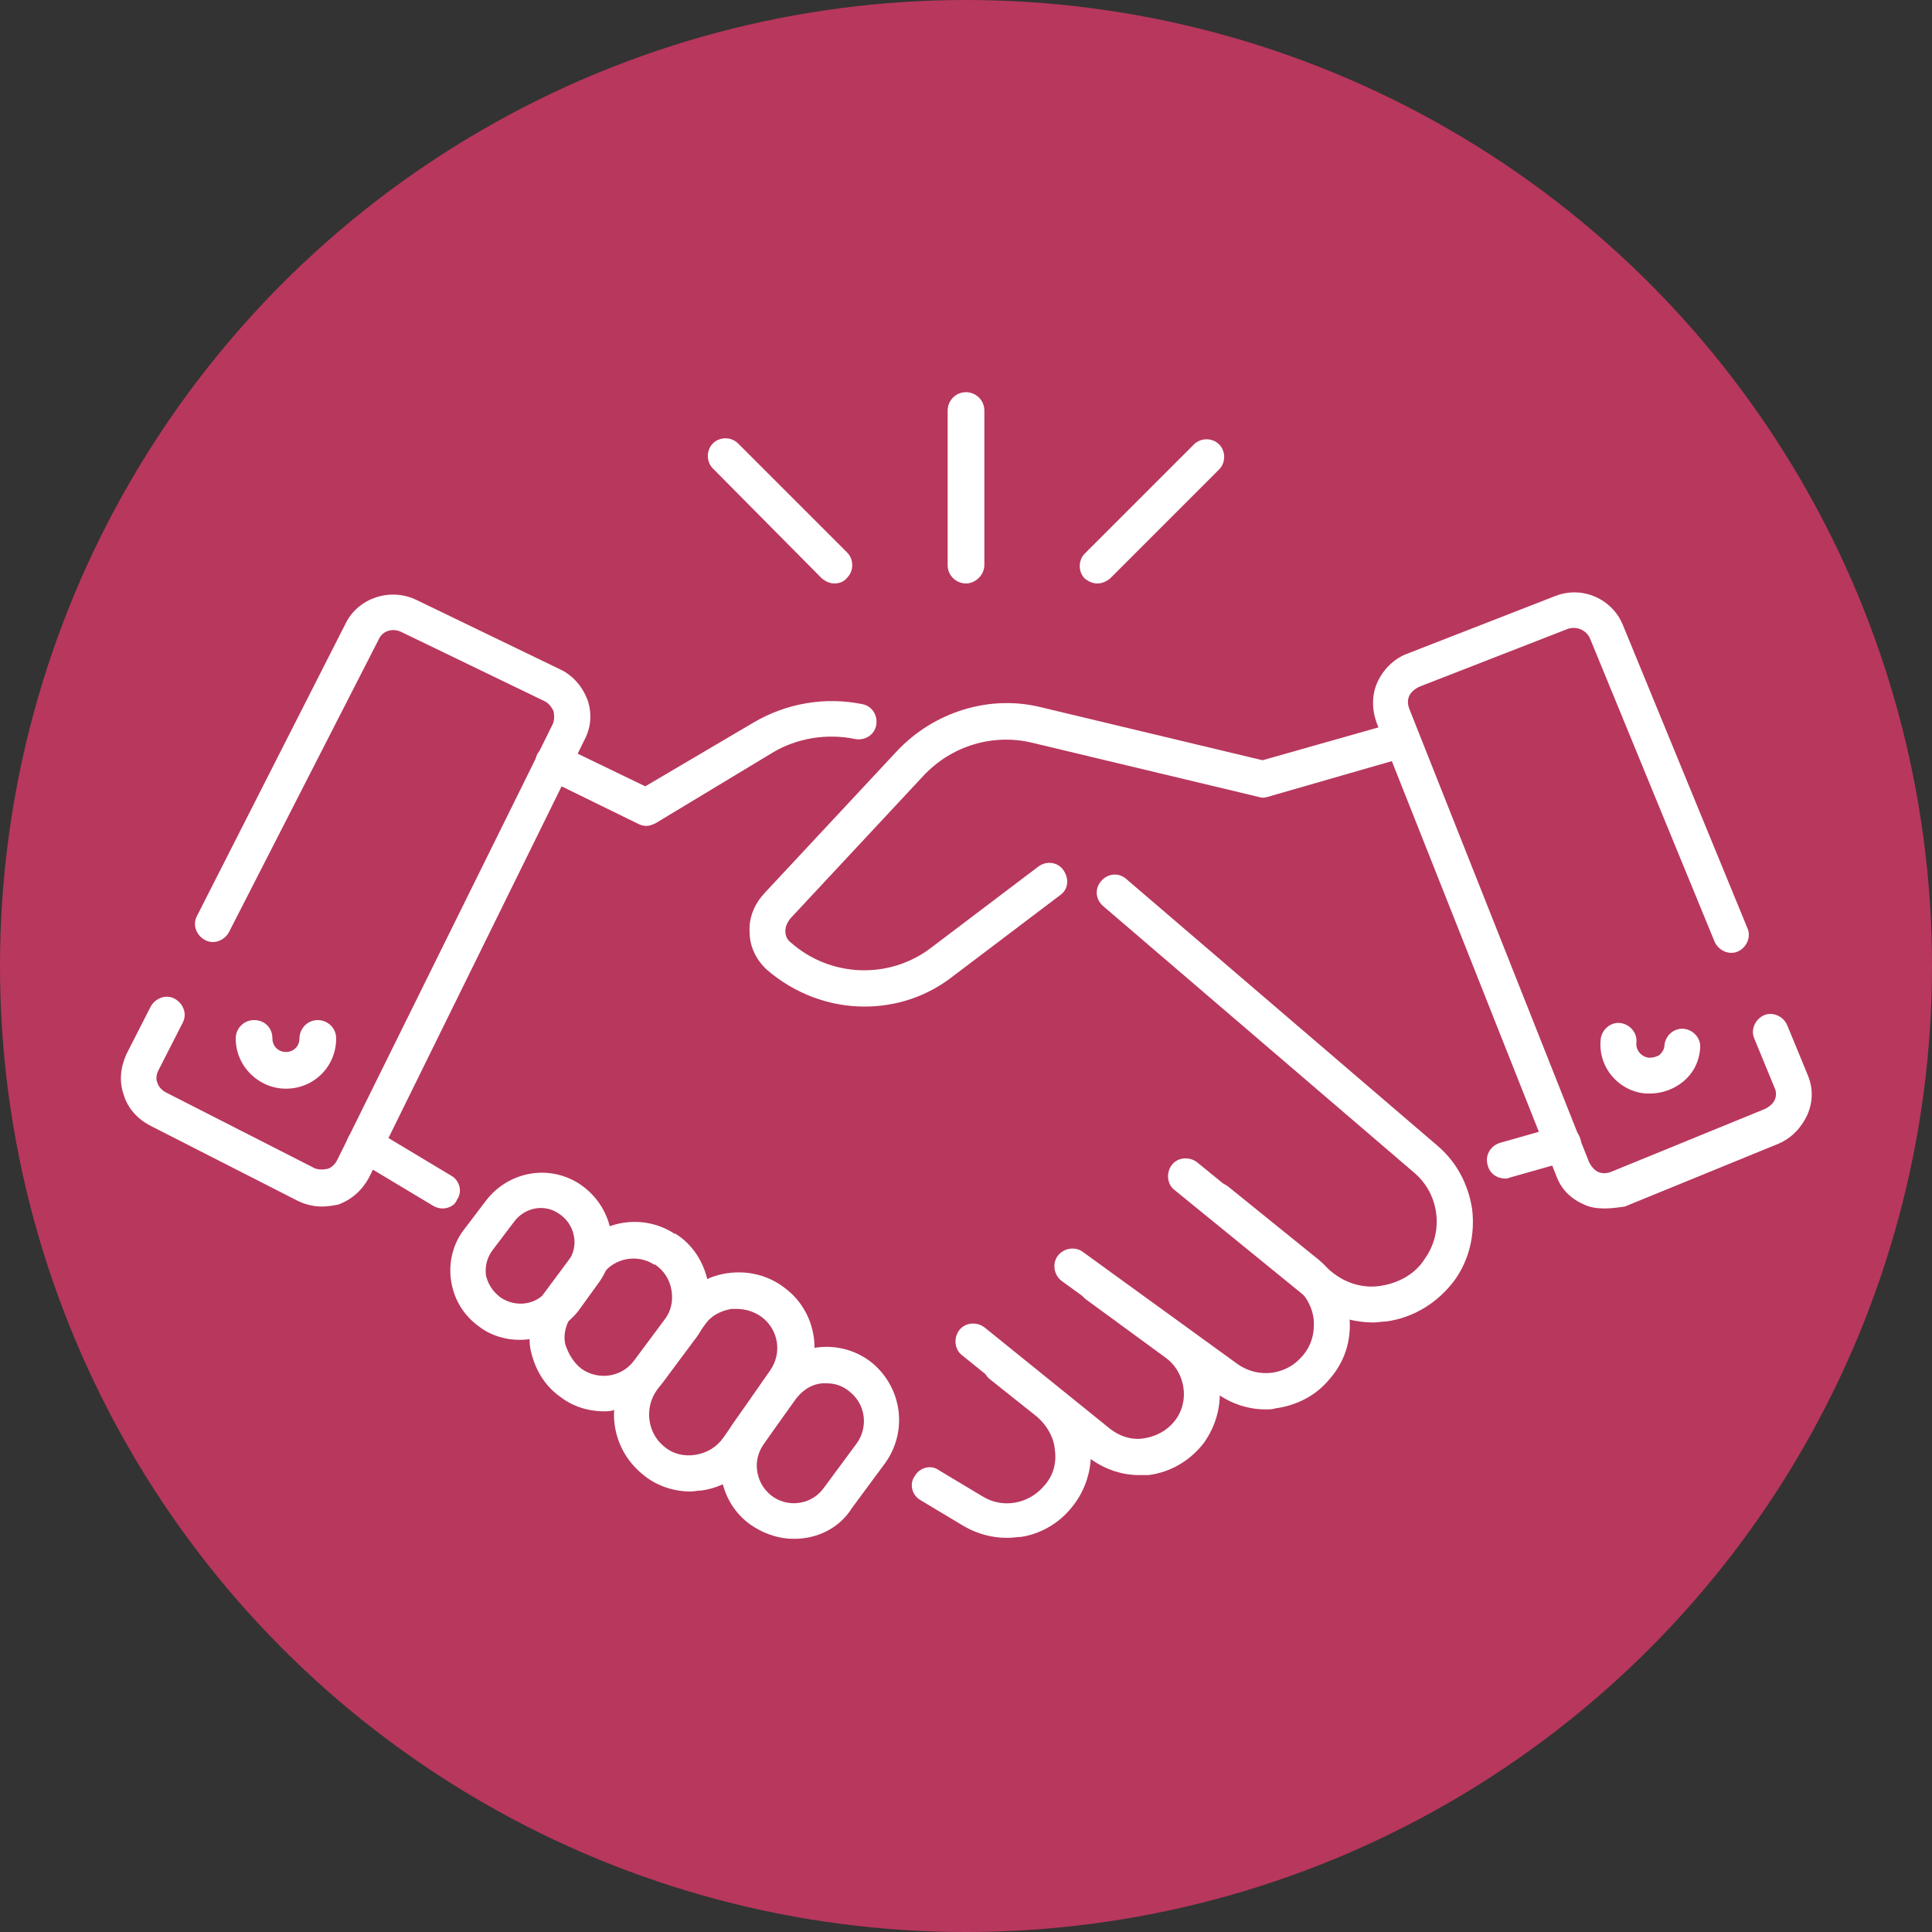 <?xml version="1.0" encoding="utf-8"?>
<!-- Generator: Adobe Illustrator 26.0.2, SVG Export Plug-In . SVG Version: 6.00 Build 0)  -->
<svg version="1.1" id="Layer_1" xmlns="http://www.w3.org/2000/svg" xmlns:xlink="http://www.w3.org/1999/xlink" x="0px" y="0px"
	 viewBox="0 0 200 200" style="enable-background:new 0 0 200 200;" xml:space="preserve">
<rect x="0" y="0" width="200" height="200" fill="#333333" stroke="none"/>
<style type="text/css">
	.st0{fill:#B8375D;}
	.st1{fill:#FFFFFF;}
</style>
<g>
	<circle class="st0" cx="100" cy="100" r="100"/>
</g>
<g>
	<g>
		<g>
			<path class="st1" d="M33.3,124.9c-0.8,0-1.7-0.2-2.5-0.6l-15.3-7.8c-1.3-0.7-2.3-1.8-2.7-3.2c-0.5-1.4-0.3-2.9,0.3-4.2l2.5-4.9
				c0.5-0.9,1.6-1.3,2.5-0.8c0.9,0.5,1.3,1.6,0.8,2.5l-2.5,4.9c-0.2,0.4-0.3,0.9-0.1,1.3c0.1,0.4,0.5,0.8,0.9,1l15.3,7.8
				c0.4,0.2,0.9,0.2,1.4,0.1c0.4-0.1,0.8-0.5,1-0.9L57.2,75c0.2-0.4,0.2-0.9,0.1-1.4c-0.2-0.4-0.5-0.8-0.9-1l-14.9-7.2
				c-0.9-0.4-1.9-0.1-2.3,0.8L23.7,96.5c-0.5,0.9-1.6,1.3-2.5,0.8c-0.9-0.5-1.3-1.6-0.8-2.5l15.4-30.3c1.3-2.6,4.6-3.7,7.3-2.4
				L58,69.3c1.3,0.6,2.3,1.8,2.8,3.1c0.5,1.4,0.4,2.9-0.3,4.2l-22.3,45.3c-0.7,1.3-1.8,2.3-3.2,2.8
				C34.5,124.8,33.9,124.9,33.3,124.9z"/>
		</g>
		<g>
			<path class="st1" d="M29.6,112.7c-2.8,0-5.2-2.3-5.2-5.2c0-1,0.8-1.9,1.9-1.9s1.9,0.8,1.9,1.9c0,0.8,0.6,1.4,1.4,1.4
				c0.8,0,1.4-0.6,1.4-1.4c0-1,0.8-1.9,1.9-1.9c1,0,1.9,0.8,1.9,1.9C34.8,110.4,32.5,112.7,29.6,112.7z"/>
		</g>
		<g>
			<path class="st1" d="M166.1,125.1c-0.7,0-1.5-0.1-2.1-0.4c-1.4-0.6-2.4-1.6-2.9-3l-18.6-46.9c-0.5-1.4-0.5-2.9,0.1-4.2
				c0.6-1.3,1.7-2.4,3-2.9l15.4-6c2.8-1.1,5.9,0.3,7,3l12.9,31.4c0.4,0.9-0.1,2-1,2.4c-0.9,0.4-2-0.1-2.4-1l-12.9-31.4
				c-0.4-0.9-1.4-1.3-2.3-1l-15.4,6c-0.4,0.2-0.8,0.5-1,0.9c-0.2,0.4-0.2,0.9,0,1.4l18.6,46.9c0.2,0.4,0.5,0.8,0.9,1
				c0.4,0.2,0.9,0.2,1.4,0l15.9-6.5c0.4-0.2,0.8-0.5,1-0.9c0.2-0.4,0.2-0.9,0-1.3l-2.1-5.1c-0.4-0.9,0.1-2,1-2.4
				c0.9-0.4,2,0.1,2.4,1l2.1,5.1c0.6,1.4,0.6,2.8,0,4.2c-0.6,1.3-1.6,2.4-3,3l-15.9,6.5C167.5,125,166.8,125.1,166.1,125.1z"/>
		</g>
		<g>
			<path class="st1" d="M170.8,113.2c-0.1,0-0.3,0-0.4,0c-2.8-0.2-5-2.7-4.7-5.6c0.1-1,1-1.8,2-1.7c1,0.1,1.8,1,1.7,2
				c-0.1,0.8,0.5,1.5,1.3,1.6c0.4,0,0.8-0.1,1.1-0.3c0.3-0.3,0.5-0.6,0.5-1c0.1-1,1-1.8,2-1.7c1,0.1,1.8,1,1.7,2
				c-0.1,1.4-0.7,2.6-1.8,3.5C173.2,112.8,172,113.2,170.8,113.2z"/>
		</g>
		<g>
			<path class="st1" d="M66.9,85.5c-0.3,0-0.6-0.1-0.8-0.2l-9.6-4.7c-0.9-0.5-1.3-1.6-0.9-2.5c0.5-0.9,1.6-1.3,2.5-0.9l8.7,4.2
				L78,74.8c3.4-2,7.4-2.7,11.3-1.9c1,0.2,1.6,1.2,1.4,2.2c-0.2,1-1.2,1.6-2.2,1.4c-2.9-0.6-6-0.1-8.5,1.4l-12.1,7.3
				C67.5,85.4,67.2,85.5,66.9,85.5z"/>
		</g>
		<g>
			<path class="st1" d="M89.5,104.2c-3.6,0-7.2-1.3-10.1-3.8c-1.1-1-1.8-2.4-1.8-3.9c-0.1-1.5,0.5-2.9,1.5-4l13.8-14.8
				c3.8-4,9.5-5.8,14.8-4.5l23,5.5l12.7-3.6c1-0.3,2,0.3,2.3,1.3c0.3,1-0.3,2-1.3,2.3l-13.2,3.8c-0.3,0.1-0.6,0.1-0.9,0l-23.4-5.6
				c-4.1-1-8.4,0.3-11.3,3.4L81.8,95.1c-0.3,0.4-0.5,0.8-0.5,1.3c0,0.5,0.2,0.9,0.6,1.2c4.1,3.6,10.2,3.8,14.5,0.5l11.1-8.4
				c0.8-0.6,2-0.5,2.6,0.4s0.5,2-0.4,2.6l-11.1,8.4C95.9,103.2,92.7,104.2,89.5,104.2z"/>
		</g>
		<g>
			<path class="st1" d="M142.2,136.9c-2.4,0-4.7-0.8-6.6-2.3l-14-11.4c-0.8-0.6-0.9-1.8-0.3-2.6c0.6-0.8,1.8-0.9,2.6-0.3l14,11.4
				c1.5,1.2,3.3,1.7,5.1,1.4c1.8-0.3,3.5-1.2,4.5-2.8c2-2.8,1.5-6.7-1.1-8.9l-32.2-27.6c-0.8-0.7-0.9-1.8-0.2-2.6
				c0.7-0.8,1.8-0.9,2.6-0.2l32.2,27.6c2,1.7,3.2,4,3.6,6.6c0.3,2.6-0.3,5.2-1.8,7.3c-1.7,2.3-4.2,3.9-7.1,4.3
				C143.1,136.8,142.6,136.9,142.2,136.9z"/>
		</g>
		<g>
			<path class="st1" d="M131,145.9c-1.8,0-3.6-0.6-5.1-1.7l-16-11.6c-0.8-0.6-1-1.8-0.4-2.6c0.6-0.8,1.8-1,2.6-0.4l16,11.6
				c2.1,1.5,5,1.2,6.7-0.8c0.9-1,1.3-2.3,1.2-3.7c-0.1-1.3-0.8-2.6-1.8-3.4l-9.4-7.6c-0.8-0.6-0.9-1.8-0.3-2.6
				c0.6-0.8,1.8-0.9,2.6-0.3l9.4,7.6c1.8,1.5,3,3.6,3.2,6c0.2,2.4-0.5,4.6-2.1,6.4c-1.4,1.7-3.4,2.7-5.6,3
				C131.7,145.9,131.4,145.9,131,145.9z"/>
		</g>
		<g>
			<path class="st1" d="M117.9,152.7c-1.9,0-3.8-0.7-5.3-1.9l-13-10.5c-0.8-0.6-0.9-1.8-0.3-2.6c0.6-0.8,1.8-0.9,2.6-0.3l13,10.5
				c1,0.8,2.3,1.2,3.5,1c1.3-0.2,2.4-0.8,3.2-1.8c0.8-1,1.1-2.3,0.9-3.5c-0.2-1.3-0.9-2.4-1.9-3.1l-8.2-6c-0.8-0.6-1-1.8-0.4-2.6
				c0.6-0.8,1.8-1,2.6-0.4l8.2,6c1.8,1.3,3.1,3.3,3.4,5.6c0.3,2.3-0.3,4.5-1.6,6.3c-1.4,1.8-3.4,3-5.7,3.3
				C118.6,152.7,118.2,152.7,117.9,152.7z"/>
		</g>
		<g>
			<path class="st1" d="M104.3,159.2c-1.6,0-3.1-0.4-4.5-1.2l-4.5-2.7c-0.9-0.5-1.2-1.7-0.6-2.5c0.5-0.9,1.7-1.2,2.5-0.6l4.5,2.7
				c2.1,1.3,4.8,0.8,6.4-1.1c0.9-1,1.3-2.3,1.1-3.7c-0.1-1.3-0.8-2.5-1.8-3.4l-4.9-3.9c-0.8-0.6-0.9-1.8-0.3-2.6
				c0.6-0.8,1.8-0.9,2.6-0.3l4.9,3.9c1.8,1.5,2.9,3.6,3.2,5.9c0.2,2.3-0.5,4.6-2,6.4c-1.3,1.6-3.2,2.7-5.2,3
				C105.3,159.1,104.8,159.2,104.3,159.2z"/>
		</g>
		<g>
			<path class="st1" d="M45.8,125.1c-0.3,0-0.7-0.1-1-0.3l-8-4.8c-0.9-0.5-1.2-1.7-0.6-2.5c0.5-0.9,1.7-1.2,2.5-0.6l8,4.8
				c0.9,0.5,1.2,1.7,0.6,2.5C47.1,124.8,46.4,125.1,45.8,125.1z"/>
		</g>
		<g>
			<path class="st1" d="M155.8,122c-0.8,0-1.6-0.5-1.8-1.4c-0.3-1,0.3-2,1.3-2.3l6-1.7c1-0.3,2,0.3,2.3,1.3c0.3,1-0.3,2-1.3,2.3
				l-6,1.7C156.1,122,156,122,155.8,122z"/>
		</g>
		<g>
			<path class="st1" d="M82.2,159.3c-1.4,0-2.8-0.4-4.1-1.2c-1.8-1.1-3-2.9-3.4-5c-0.4-2.1,0.1-4.2,1.3-5.9l3.3-4.6
				c1.2-1.7,3.1-2.8,5.2-3.1c2.1-0.3,4.2,0.3,5.8,1.6l0,0c3.1,2.6,3.7,7.1,1.3,10.4l-3.4,4.6C86.9,158.2,84.6,159.3,82.2,159.3z
				 M85.6,143.2c-0.2,0-0.3,0-0.5,0c-1.1,0.1-2,0.7-2.7,1.6l-3.3,4.6c-0.6,0.9-0.9,1.9-0.7,3c0.2,1.1,0.8,2,1.7,2.6
				c1.7,1.1,4,0.7,5.2-1l3.4-4.6c1.2-1.7,0.9-4-0.7-5.3c0,0,0,0,0,0l0,0C87.3,143.5,86.5,143.2,85.6,143.2z"/>
		</g>
		<g>
			<path class="st1" d="M62.5,146.1c-1.6,0-3.2-0.5-4.5-1.5l0,0c-1.7-1.2-2.7-3-3.1-5c-0.3-2,0.2-4,1.4-5.7l3.2-4.3
				c2.4-3.2,6.9-4.1,10.3-1.9l0.1,0c1.8,1.1,3,3,3.4,5.1c0.4,2.1-0.1,4.3-1.4,5.9l-3.2,4.3c-1.2,1.6-3,2.6-5,2.9
				C63.3,146.1,62.9,146.1,62.5,146.1z M60.2,141.7c1.7,1.2,4.1,0.9,5.4-0.8l3.2-4.3c0.7-0.9,0.9-2,0.7-3.1c-0.2-1.1-0.8-2-1.7-2.6
				l-0.1,0c-1.7-1.1-4.1-0.7-5.3,1l-3.2,4.3c-0.6,0.8-0.9,1.9-0.7,2.9C58.8,140.1,59.4,141.1,60.2,141.7L60.2,141.7z"/>
		</g>
		<g>
			<path class="st1" d="M53.8,138.7c-1.4,0-2.9-0.4-4.1-1.3l0,0c0,0,0,0,0,0c-1.6-1.1-2.7-2.8-3-4.8c-0.3-1.9,0.2-3.9,1.4-5.4
				l2.2-2.9c2.3-3,6.4-3.8,9.6-1.8c1.7,1.1,2.9,2.8,3.3,4.8c0.4,2-0.1,4-1.3,5.6l-2.1,2.9C58.3,137.6,56.1,138.7,53.8,138.7z
				 M51.8,134.3L51.8,134.3c1.6,1.1,3.8,0.8,4.9-0.8l2.1-2.9c0.6-0.8,0.8-1.8,0.6-2.7c-0.2-1-0.8-1.8-1.6-2.3
				c-1.5-1-3.5-0.6-4.6,0.9l-2.2,2.9c-0.6,0.8-0.8,1.7-0.7,2.6C50.5,132.9,51,133.7,51.8,134.3L51.8,134.3z"/>
		</g>
		<g>
			<path class="st1" d="M71.5,154.4c-1.8,0-3.6-0.6-5-1.8c-3.3-2.7-3.9-7.4-1.4-10.9l5-6.8c1.3-1.7,3.1-2.8,5.2-3.1
				c2.1-0.3,4.2,0.2,5.9,1.5c0,0,0,0,0,0c3.4,2.5,4.1,7.3,1.7,10.7L78,151c-1.3,1.8-3.2,3-5.4,3.3C72.2,154.3,71.8,154.4,71.5,154.4
				z M76.3,135.5c-0.2,0-0.4,0-0.6,0c-1.1,0.2-2.1,0.7-2.7,1.6l-5,6.8c-1.3,1.8-1,4.4,0.7,5.8c0.9,0.8,2.1,1.1,3.3,0.9
				c1.2-0.2,2.2-0.8,2.9-1.8l4.8-6.9c1.3-1.8,0.9-4.3-0.9-5.6l0,0C78.1,135.8,77.2,135.5,76.3,135.5z"/>
		</g>
	</g>
	<g>
		<path class="st1" d="M100,60.4c-1,0-1.9-0.8-1.9-1.9v-16c0-1,0.8-1.9,1.9-1.9c1,0,1.9,0.8,1.9,1.9v16
			C101.9,59.5,101,60.4,100,60.4z"/>
	</g>
	<g>
		<path class="st1" d="M86.4,60.4c-0.5,0-0.9-0.2-1.3-0.5L73.8,48.5c-0.7-0.7-0.7-1.9,0-2.6c0.7-0.7,1.9-0.7,2.6,0l11.3,11.3
			c0.7,0.7,0.7,1.9,0,2.6C87.4,60.2,86.9,60.4,86.4,60.4z"/>
	</g>
	<g>
		<path class="st1" d="M113.6,60.4c-0.5,0-0.9-0.2-1.3-0.5c-0.7-0.7-0.7-1.9,0-2.6l11.3-11.3c0.7-0.7,1.9-0.7,2.6,0
			c0.7,0.7,0.7,1.9,0,2.6l-11.3,11.3C114.5,60.2,114.1,60.4,113.6,60.4z"/>
	</g>
</g>
</svg>
